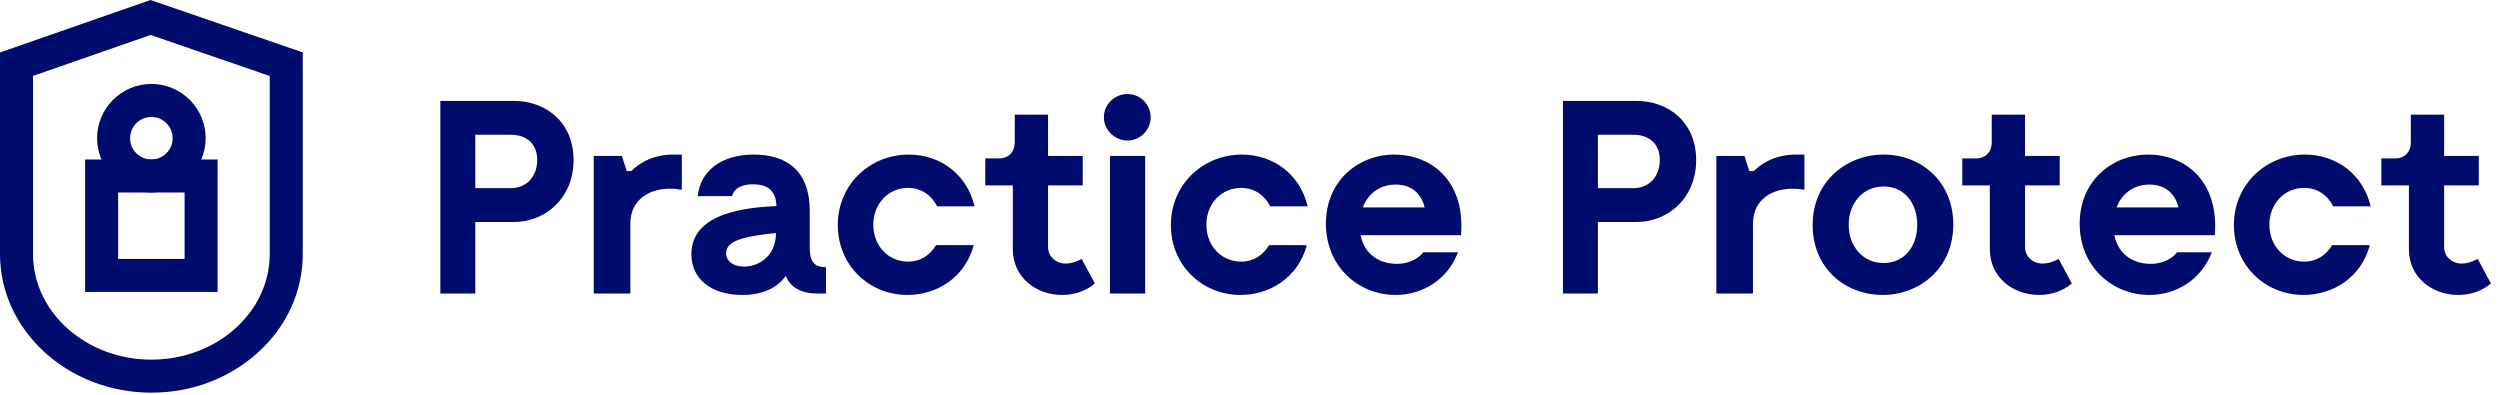 <svg xmlns="http://www.w3.org/2000/svg" width="266" height="42" viewBox="0 0 266 42" fill="none"><path d="M54.672 10.737H46.853V31.235H50.572V23.622H54.672C58.039 23.622 61.026 21.074 61.026 17.033C61.026 12.963 58.039 10.737 54.672 10.737ZM54.379 20.02H50.572V14.339H54.379C56.019 14.339 57.161 15.305 57.161 17.033C57.161 18.731 56.048 20.02 54.379 20.02Z" fill="#000B6E"></path><path d="M71.638 16.447C69.237 16.447 67.802 17.56 67.158 18.204H66.689L66.162 16.594H63.175V31.235H67.07V23.827C67.07 21.133 69.208 20.078 71.257 20.078C71.755 20.078 72.253 20.137 72.546 20.195V16.447H71.638Z" fill="#000B6E"></path><path d="M86.156 26.316V22.421C86.156 18.175 83.696 16.447 80.211 16.447C76.639 16.447 74.501 18.263 74.237 20.869H77.898C77.898 20.869 78.044 19.61 80.124 19.61C81.617 19.61 82.554 20.225 82.612 21.923C79.801 22.07 73.564 22.48 73.564 27.048C73.564 29.683 75.672 31.382 78.981 31.382C81.266 31.382 82.73 30.562 83.608 29.361C84.106 30.62 85.307 31.235 87.005 31.235H87.883V28.424C86.771 28.424 86.156 28.014 86.156 26.316ZM77.254 26.931C77.254 25.408 79.889 25.086 82.554 24.793V25.086C82.32 28.98 77.254 29.156 77.254 26.931Z" fill="#000B6E"></path><path d="M103.608 26.081H99.597C98.952 27.165 97.927 27.838 96.61 27.838C94.56 27.838 92.92 26.199 92.92 23.915C92.92 21.63 94.56 19.991 96.61 19.991C98.015 19.991 99.099 20.752 99.714 21.953H103.696C102.876 18.526 100.036 16.447 96.698 16.447C92.598 16.447 89.142 19.581 89.142 23.944C89.142 28.248 92.481 31.382 96.551 31.382C99.655 31.382 102.671 29.566 103.608 26.081Z" fill="#000B6E"></path><path d="M115.085 27.546C115.085 27.546 114.265 28.043 113.386 28.043C112.332 28.043 111.512 27.282 111.512 26.286V19.727H115.202V16.594H111.512V12.201H107.969V15.13C107.969 16.184 107.295 16.857 106.3 16.857H104.835V19.727H107.764V26.521C107.764 29.478 110.194 31.382 113.005 31.382C115.26 31.382 116.49 30.152 116.49 30.152L115.085 27.546Z" fill="#000B6E"></path><path d="M119.972 14.954C121.319 14.954 122.432 13.812 122.432 12.494C122.432 11.088 121.319 10.005 119.972 10.005C118.596 10.005 117.454 11.088 117.454 12.494C117.454 13.812 118.596 14.954 119.972 14.954ZM121.846 16.594H118.098V31.235H121.846V16.594Z" fill="#000B6E"></path><path d="M139.048 26.081H135.036C134.392 27.165 133.367 27.838 132.049 27.838C130 27.838 128.36 26.199 128.36 23.915C128.36 21.63 130 19.991 132.049 19.991C133.455 19.991 134.538 20.752 135.153 21.953H139.136C138.316 18.526 135.476 16.447 132.137 16.447C128.038 16.447 124.582 19.581 124.582 23.944C124.582 28.248 127.92 31.382 131.991 31.382C135.095 31.382 138.111 29.566 139.048 26.081Z" fill="#000B6E"></path><path d="M148.367 16.447C144.502 16.447 141.076 19.258 141.076 23.797C141.076 28.366 144.531 31.382 148.484 31.382C151.354 31.382 154.019 29.771 155.132 26.843H151.442C151.442 26.843 150.593 28.073 148.602 28.073C147.02 28.073 145.205 27.253 144.765 25.027H155.454C155.922 19.053 152.116 16.447 148.367 16.447ZM148.484 19.639C149.949 19.639 151.149 20.342 151.588 22.07H145C145.585 20.547 146.874 19.639 148.484 19.639Z" fill="#000B6E"></path><path d="M174.117 10.737H166.298V31.235H170.017V23.622H174.117C177.485 23.622 180.471 21.074 180.471 17.033C180.471 12.963 177.485 10.737 174.117 10.737ZM173.824 20.02H170.017V14.339H173.824C175.464 14.339 176.606 15.305 176.606 17.033C176.606 18.731 175.493 20.02 173.824 20.02Z" fill="#000B6E"></path><path d="M191.083 16.447C188.682 16.447 187.247 17.56 186.603 18.204H186.134L185.607 16.594H182.62V31.235H186.515V23.827C186.515 21.133 188.653 20.078 190.703 20.078C191.2 20.078 191.698 20.137 191.991 20.195V16.447H191.083Z" fill="#000B6E"></path><path d="M200.304 31.382C204.257 31.382 207.83 28.541 207.83 23.885C207.83 19.288 204.374 16.447 200.421 16.447C196.497 16.447 192.866 19.258 192.866 23.944C192.866 28.541 196.321 31.382 200.304 31.382ZM200.421 27.985C198.196 27.985 196.702 26.199 196.702 23.915C196.702 21.63 198.196 19.844 200.421 19.844C202.647 19.844 203.994 21.63 203.994 23.915C203.994 26.199 202.647 27.985 200.421 27.985Z" fill="#000B6E"></path><path d="M219.037 27.546C219.037 27.546 218.217 28.043 217.338 28.043C216.284 28.043 215.464 27.282 215.464 26.286V19.727H219.154V16.594H215.464V12.201H211.921V15.13C211.921 16.184 211.248 16.857 210.252 16.857H208.788V19.727H211.716V26.521C211.716 29.478 214.147 31.382 216.958 31.382C219.213 31.382 220.442 30.152 220.442 30.152L219.037 27.546Z" fill="#000B6E"></path><path d="M228.569 16.447C224.704 16.447 221.278 19.258 221.278 23.797C221.278 28.366 224.733 31.382 228.686 31.382C231.556 31.382 234.221 29.771 235.334 26.843H231.644C231.644 26.843 230.795 28.073 228.804 28.073C227.222 28.073 225.407 27.253 224.967 25.027H235.656C236.124 19.053 232.318 16.447 228.569 16.447ZM228.686 19.639C230.151 19.639 231.351 20.342 231.79 22.07H225.202C225.787 20.547 227.076 19.639 228.686 19.639Z" fill="#000B6E"></path><path d="M252.152 26.081H248.14C247.495 27.165 246.471 27.838 245.153 27.838C243.103 27.838 241.463 26.199 241.463 23.915C241.463 21.63 243.103 19.991 245.153 19.991C246.558 19.991 247.642 20.752 248.257 21.953H252.239C251.419 18.526 248.579 16.447 245.241 16.447C241.141 16.447 237.686 19.581 237.686 23.944C237.686 28.248 241.024 31.382 245.094 31.382C248.198 31.382 251.214 29.566 252.152 26.081Z" fill="#000B6E"></path><path d="M263.628 27.546C263.628 27.546 262.808 28.043 261.929 28.043C260.875 28.043 260.055 27.282 260.055 26.286V19.727H263.745V16.594H260.055V12.201H256.512V15.13C256.512 16.184 255.838 16.857 254.843 16.857H253.378V19.727H256.307V26.521C256.307 29.478 258.737 31.382 261.548 31.382C263.803 31.382 265.033 30.152 265.033 30.152L263.628 27.546Z" fill="#000B6E"></path><path d="M16.106 20.481C14.574 20.48 13.106 19.871 12.023 18.788C10.94 17.705 10.331 16.237 10.329 14.705C10.33 13.174 10.939 11.705 12.023 10.622C13.106 9.539 14.574 8.93 16.106 8.928C17.637 8.93 19.106 9.539 20.189 10.622C21.271 11.705 21.881 13.174 21.882 14.705C21.88 16.237 21.271 17.705 20.188 18.788C19.105 19.87 17.637 20.48 16.106 20.481ZM16.106 12.441C15.506 12.442 14.93 12.681 14.506 13.105C14.081 13.53 13.842 14.105 13.841 14.705C13.842 15.305 14.081 15.881 14.506 16.305C14.93 16.729 15.506 16.968 16.106 16.969C16.706 16.968 17.281 16.729 17.706 16.305C18.13 15.881 18.369 15.305 18.369 14.705C18.369 14.105 18.13 13.53 17.706 13.105C17.282 12.681 16.706 12.442 16.106 12.441Z" fill="#000B6E"></path><path d="M23.153 31.064H9.058V16.97H23.153V31.064ZM12.571 27.551H19.64V20.482H12.571V27.551Z" fill="#000B6E"></path><path d="M16.106 41.779C7.224 41.779 0 35.166 0 27.036V5.582L16.015 0L32.212 5.577V27.036C32.212 31.008 30.514 34.731 27.431 37.521C24.397 40.266 20.375 41.779 16.106 41.779ZM3.513 8.077V27.036C3.513 33.228 9.162 38.266 16.106 38.266C23.049 38.266 28.699 33.231 28.699 27.036V8.086L16.021 3.721L3.513 8.077Z" fill="#000B6E"></path></svg>